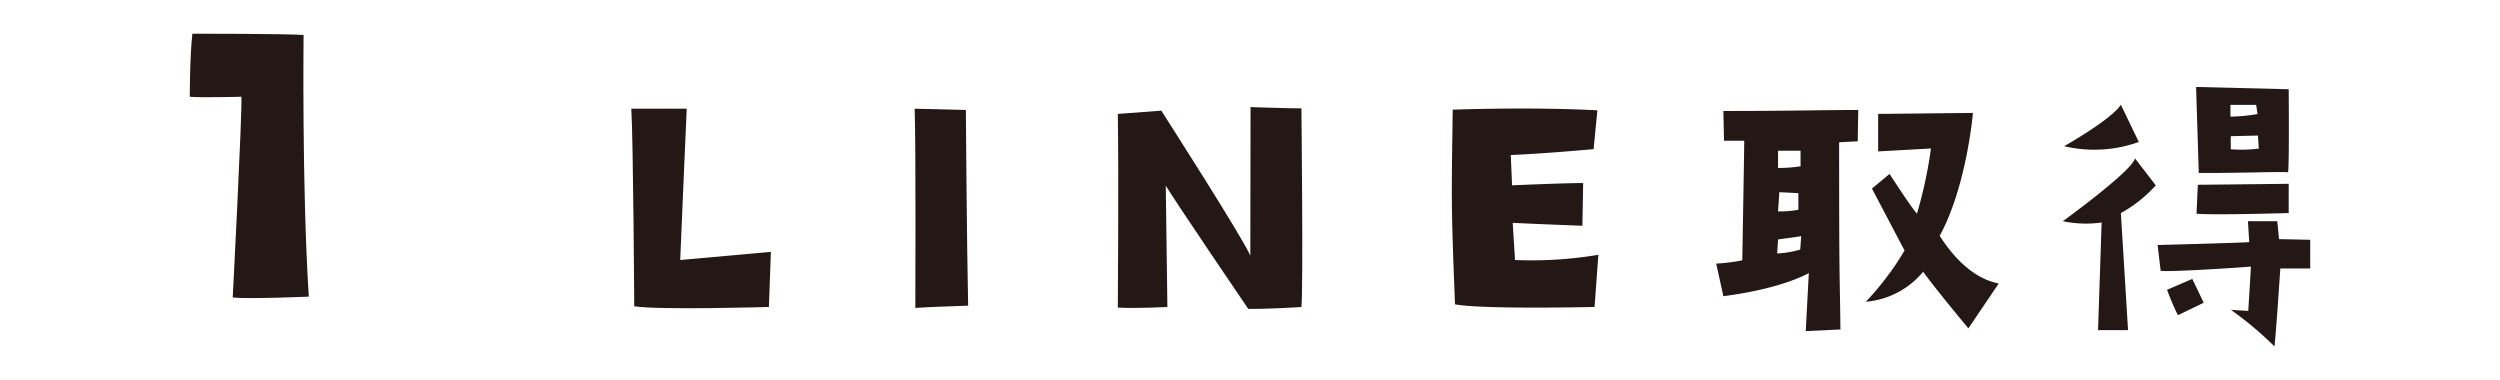 <svg xmlns="http://www.w3.org/2000/svg" viewBox="0 0 230 35"><defs><style>.cls-1{fill:#231815;}</style></defs><g id="contents"><path class="cls-1" d="M17.46,8.9s0-3.72.24-5.8c0,0,8.91,0,10.23.12,0,0-.16,14.15.48,24.07,0,0-5.52.24-7,.08,0,0,.88-17,.8-18.47C22.25,8.9,18.33,9,17.46,8.9Z"/><path class="cls-1" d="M63.18,10s-.48,10.8-.6,13.92l8.34-.75-.18,5.07s-10,.3-12.39-.06c0,0-.09-15.24-.27-18.18Z"/><path class="cls-1" d="M84.21,28.33s.06-14.55-.06-18.33l4.71.12s.09,12.72.21,18C86.79,28.21,86.16,28.21,84.21,28.33Z"/><path class="cls-1" d="M115.05,9.85s3.33.12,4.68.12c0,0,.18,16.53,0,18.27,0,0-2.37.18-4.89.18,0,0-6.63-9.75-7.59-11.34l.15,11.16s-2.73.15-4.56.06c0,0,.09-12,0-17.82l4-.3s7.62,11.88,8.19,13.35Z"/><path class="cls-1" d="M133.65,10.09s7.14-.27,13.31.06l-.35,3.57s-4.53.42-7.62.54l.12,2.79s4.73-.21,6.54-.21l-.07,3.93s-4.76-.18-6.41-.27l.21,3.42a36.91,36.91,0,0,0,7.67-.48l-.35,4.8s-10.23.24-12.84-.24C133.5,18.67,133.53,18.67,133.65,10.09Z"/><path class="cls-1" d="M158.55,10.21c6.57,0,8.63-.09,12.41-.09L170.91,13l-1.71.09c0,13.92.05,11,.12,17.22l-3.19.15.28-5.34s-2.32,1.41-7.86,2.13l-.66-3a16.57,16.57,0,0,0,2.4-.3s.18-10.23.18-11h-1.86Zm4.95,13.11a9,9,0,0,0,2.12-.36l.09-1.23-2.13.3Zm.08-3.87a9.65,9.65,0,0,0,1.87-.15l0-1.53-1.75-.09Zm0-4a13.28,13.28,0,0,0,2.07-.15V13.87h-2.07Zm20.27,10.68-2.76,4.08S178,26.5,176.93,25a7.68,7.68,0,0,1-5.27,2.76,26.7,26.7,0,0,0,3.56-4.71l-3-5.7L173.84,16s1.89,2.94,2.52,3.66a41,41,0,0,0,1.29-6l-4.86.27,0-3.45,8.72-.09s-.57,6.75-3.06,11.31C178.61,21.88,180.65,25.48,183.89,26.08Z"/><path class="cls-1" d="M189.78,20.35s6.47-4.68,6.63-5.79l1.92,2.49a12.1,12.1,0,0,1-3.21,2.55l.66,10.77-2.76,0,.33-9.9A10.34,10.34,0,0,1,189.78,20.35Zm.12-6.9s4.32-2.43,5.22-3.81l1.65,3.42A12.08,12.08,0,0,1,189.9,13.45Zm8.88,11.46-.28-2.37s8.2-.21,8.43-.27l-.12-1.92,2.7,0,.16,1.65,2.87.06V24.7l-2.75,0s-.4,6.06-.54,7.17a31.67,31.67,0,0,0-4-3.36l1.59.09s.24-3.78.24-4.08C207.08,24.55,199.53,25.06,198.78,24.91ZM200.37,29a22.46,22.46,0,0,1-1-2.34l2.32-1,1.05,2.19Zm1.92-13-.25-8,8.52.21s.06,7-.06,7.65C210.5,15.76,205.58,15.94,202.29,15.91Zm-.09,1,8.36-.09V19.6s-6.95.21-8.48.06Zm3-6.27a15.53,15.53,0,0,0,2.49-.24l-.12-.84h-2.37Zm2.53,1.74-2.5.06v1.2a12.36,12.36,0,0,0,2.58-.06Z"/></g></svg>